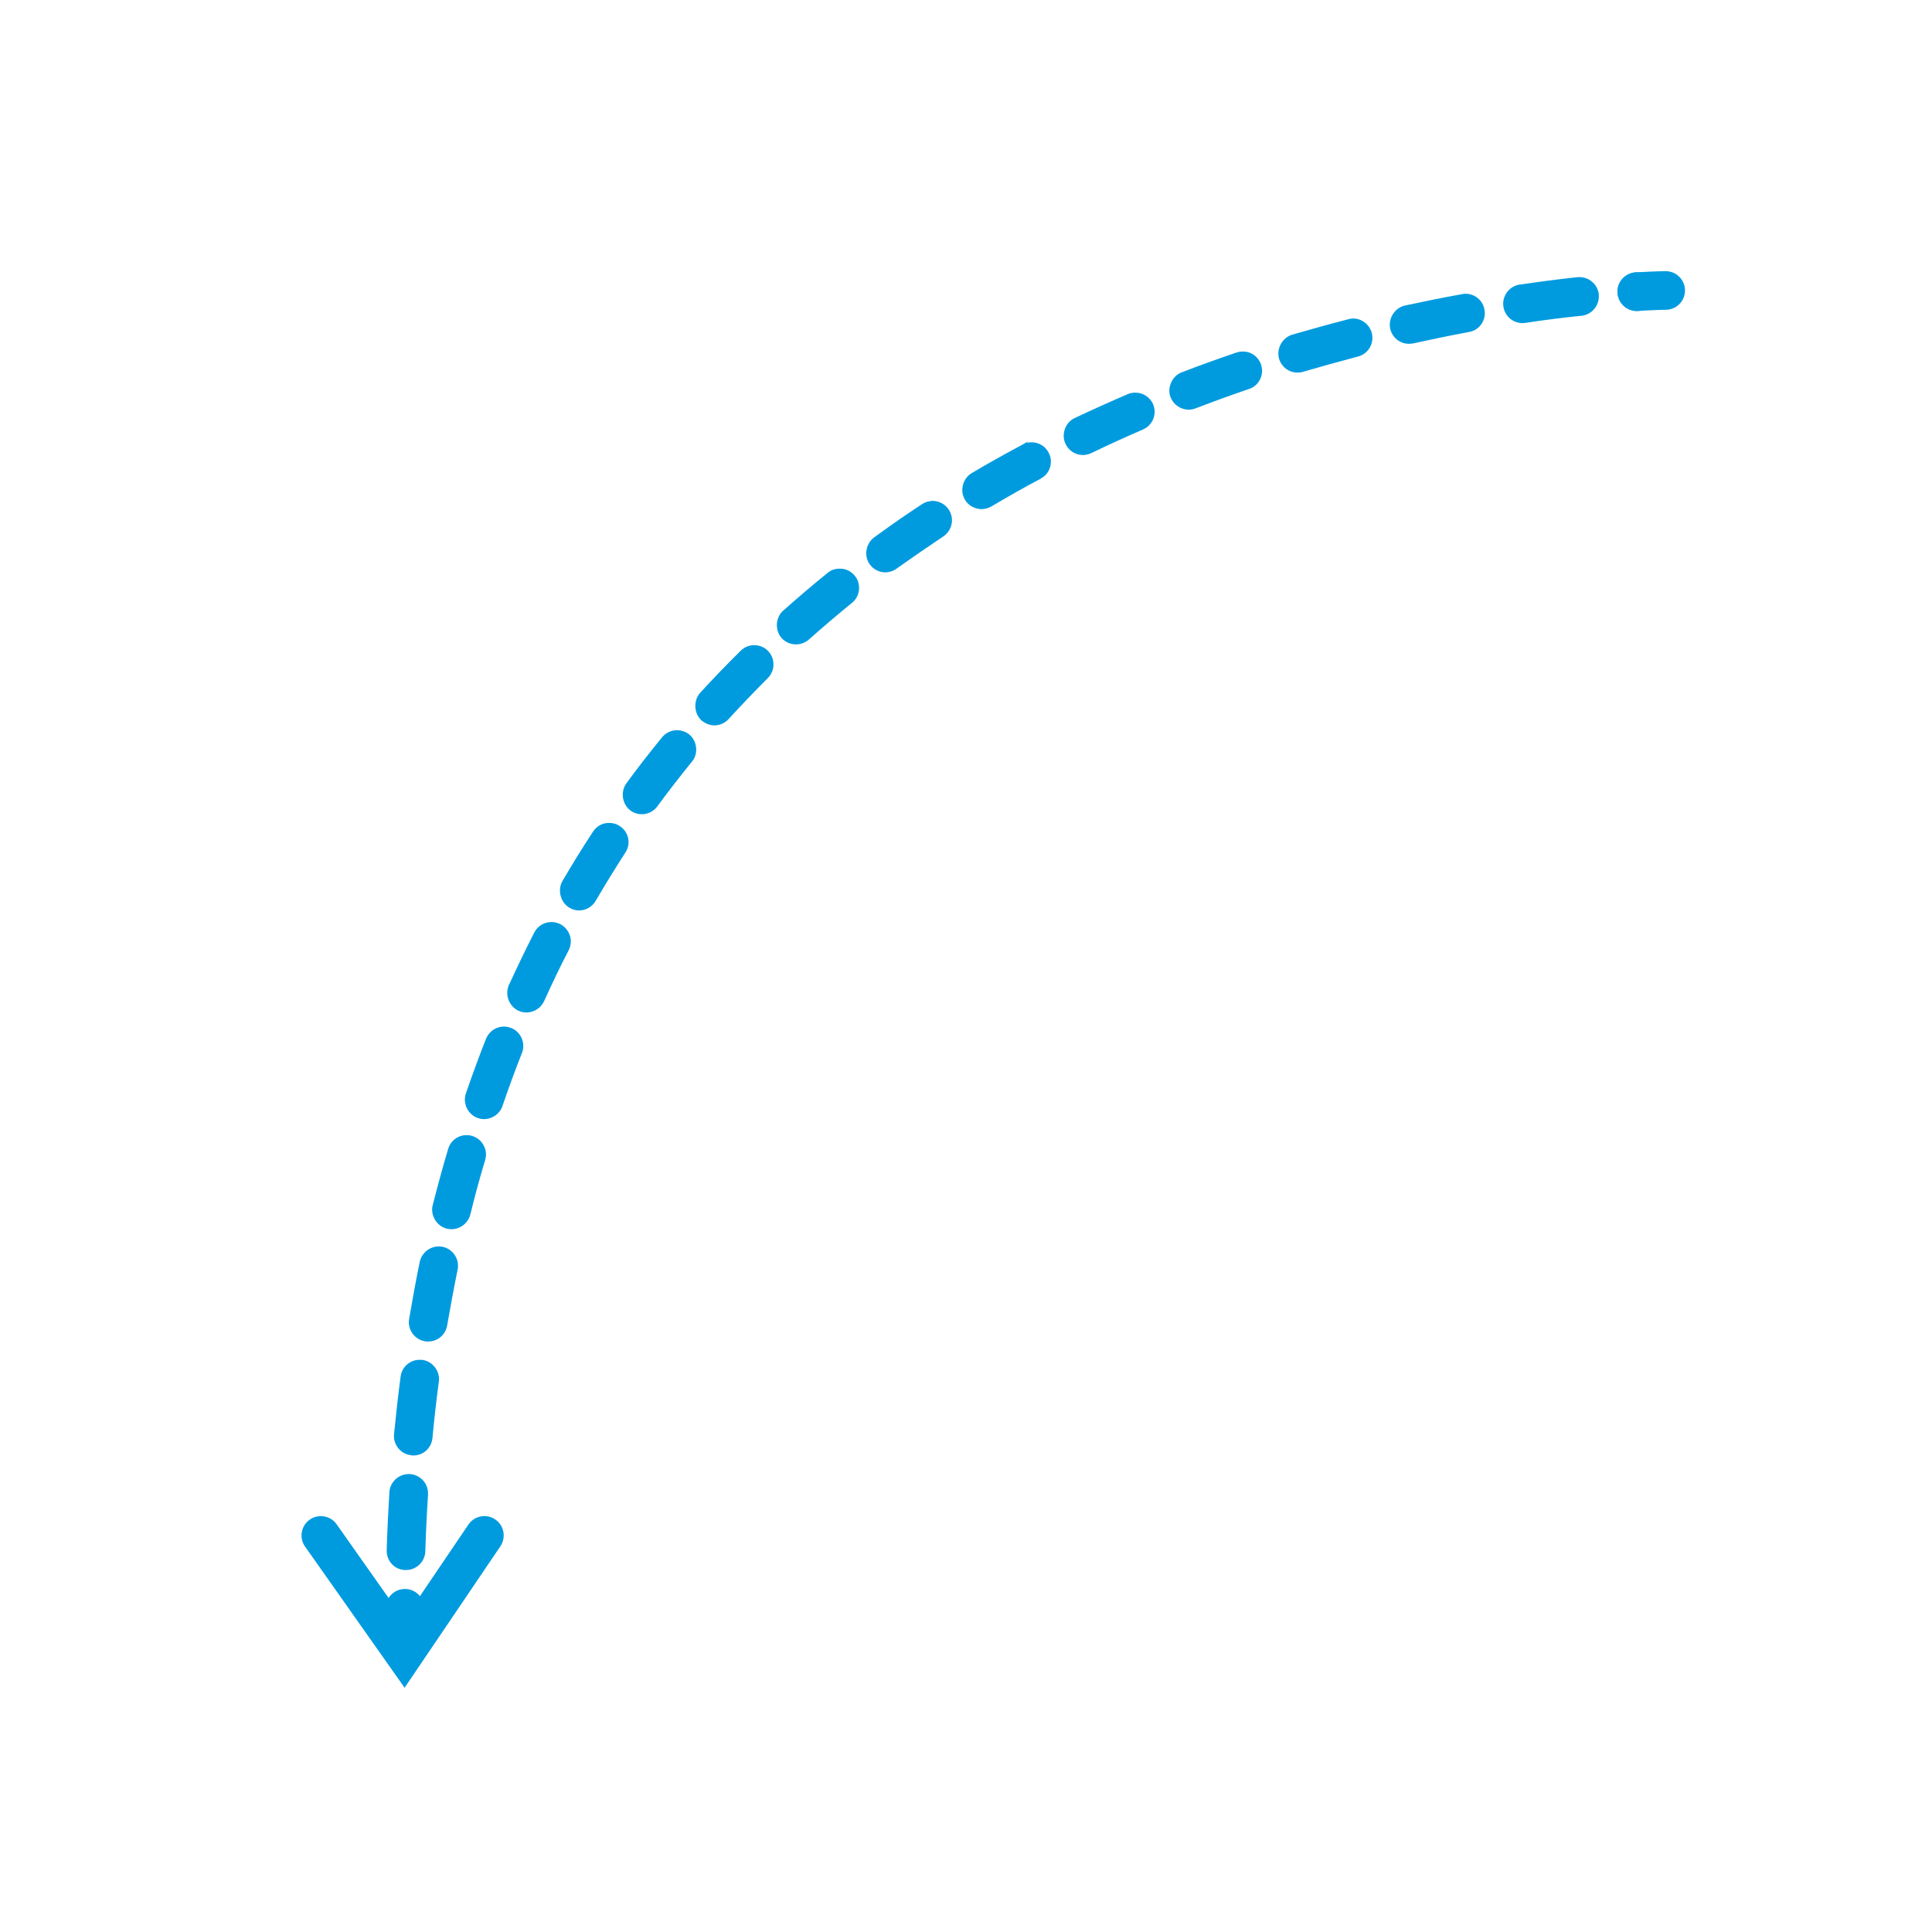 <svg xmlns="http://www.w3.org/2000/svg" xmlns:xlink="http://www.w3.org/1999/xlink" xmlns:svgjs="http://svgjs.com/svgjs" width="512" height="512" x="0" y="0" viewBox="0 0 100 100" style="enable-background:new 0 0 512 512" xml:space="preserve" class=""><g transform="matrix(6.123233995736764e-17,1,1,-6.123233995736764e-17,0.715,-0.715)"><g xmlns="http://www.w3.org/2000/svg"><g><path d="m15.75 86.5c-.002 0-.005 0-.008 0-.552-.004-.996-.455-.992-1.007 0 0 .004-.548.063-1.546.033-.552.509-.979 1.058-.938.552.033.972.506.938 1.058-.055.917-.06 1.427-.06 1.442-.004.548-.45.991-.999.991z" fill="#009bdf" data-original="#000000" class=""></path></g><g><path d="m15.75 85c-.55-.03-.97-.5-.94-1.05.04-.55.51-.98 1.061-.94.55.03.97.5.939 1.05v.01c-.029.53-.47.94-1 .94-.02 0-.04 0-.06-.01z" fill="#009bdf" data-original="#000000" class=""></path></g><g><path d="m16.06 82.04c-.04 0-.069 0-.109 0-.261-.03-.5-.16-.67-.37-.171-.21-.24-.47-.221-.73.12-1.08.24-2.02.38-2.94 0-.02 0-.04 0-.06l.011-.04c.1-.52.609-.88 1.13-.8.489.07.85.48.859.98 0 .05-.01.1-.01.15-.149.95-.27 1.93-.37 2.89v.03c-.06.51-.491.89-1 .89zm.86-5.9c-.061 0-.12-.01-.18-.02-.48-.08-.82-.5-.82-.98 0-.07.01-.13.02-.18.19-1.06.391-2.03.591-2.96.119-.52.659-.87 1.189-.76.46.1.79.5.79.97 0 .08-.01.15-.02.22-.21.95-.41 1.92-.591 2.89-.08.48-.5.82-.979.82zm1.28-5.82c-.08 0-.16-.01-.25-.03-.44-.12-.75-.52-.75-.97 0-.09.02-.17.04-.25.25-.97.52-1.94.8-2.91.16-.51.729-.82 1.25-.67.42.13.71.51.71.95 0 .1-.01.2-.04.29-.271.93-.54 1.89-.79 2.84-.11.44-.51.75-.97.75zm1.71-5.71c-.11 0-.221-.02-.32-.05-.41-.14-.69-.52-.68-.95 0-.09.01-.19.04-.27l.01-.05c0-.01.01-.03.01-.04l.01-.02c.34-.99.66-1.89.99-2.73 0-.02.01-.04.01-.05l.011-.01c.18-.48.79-.76 1.279-.57.391.15.641.52.65.93 0 .13-.021.25-.07.37-.34.89-.68 1.82-1 2.76-.13.41-.52.68-.94.68zm2.12-5.56c-.131 0-.261-.03-.391-.08-.37-.16-.609-.53-.6-.93 0-.13.02-.26.08-.39.39-.91.81-1.84 1.239-2.75.23-.48.851-.7 1.341-.46.34.16.569.51.569.9 0 .14-.04.29-.1.43-.41.85-.811 1.72-1.22 2.67-.158.37-.518.61-.918.61zm2.579-5.37c-.159 0-.329-.04-.47-.12-.33-.17-.53-.51-.53-.87 0-.09.011-.17.03-.26l-.09.09.2-.35c.47-.88.96-1.76 1.46-2.6.27-.45.91-.62 1.37-.34.3.17.479.5.489.85 0 .18-.05.36-.14.52-.49.83-.979 1.68-1.43 2.54l-.01.01c-.169.33-.509.53-.879.53zm3.031-5.12c-.189 0-.38-.06-.54-.16-.29-.19-.46-.51-.46-.85.01-.19.061-.38.17-.54.54-.83 1.12-1.66 1.721-2.48.31-.43.96-.54 1.39-.23.27.19.42.5.42.82-.01.21-.07.41-.2.58-.56.79-1.12 1.6-1.66 2.41-.191.28-.502.45-.841.45zm3.509-4.81c-.239 0-.449-.07-.63-.22-.239-.19-.38-.48-.37-.79 0-.23.07-.44.221-.62.62-.77 1.27-1.53 1.92-2.26l.05-.06c.36-.38 1-.41 1.4-.06.21.19.329.46.329.74 0 .25-.09.49-.25.67-.64.72-1.279 1.47-1.899 2.23-.191.24-.47.37-.771.37zm3.96-4.43c-.27 0-.52-.1-.71-.29-.189-.19-.29-.44-.29-.71 0-.26.101-.51.29-.7.73-.74 1.46-1.44 2.181-2.1.399-.35 1.06-.32 1.42.07.16.19.26.43.26.67 0 .29-.12.55-.33.74-.72.66-1.43 1.34-2.11 2.02-.19.19-.44.3-.711.3zm4.401-4c-.3 0-.59-.13-.78-.36-.14-.18-.22-.41-.22-.64 0-.3.14-.58.37-.77.8-.65 1.6-1.28 2.39-1.85.431-.31 1.08-.21 1.4.22.13.17.189.38.189.6 0 .31-.159.61-.409.79-.75.55-1.521 1.15-2.29 1.77l-.02.02c-.18.15-.4.22-.63.22zm4.8-3.5c-.34 0-.66-.17-.84-.46-.11-.16-.16-.34-.16-.53-.01-.35.16-.66.45-.85.83-.55 1.7-1.08 2.57-1.59.46-.26 1.1-.09 1.37.37.09.15.14.32.14.49 0 .36-.19.69-.5.87-.84.49-1.67 1-2.49 1.53-.161.11-.35.17-.54.17zm5.129-2.99c-.37 0-.71-.21-.89-.54-.07-.14-.11-.3-.11-.46 0-.38.21-.72.54-.89.88-.45 1.78-.88 2.67-1.29.011-.01.03-.02.051-.03l.069-.03v.01c.48-.18 1.05.06 1.261.52.06.13.09.27.09.41 0 .4-.23.75-.59.92-.881.4-1.771.82-2.631 1.27-.139.07-.299.11-.46.11zm5.411-2.46c-.41 0-.78-.25-.93-.63-.04-.12-.07-.24-.07-.37 0-.41.25-.77.63-.93.92-.36 1.87-.71 2.83-1.04.51-.18 1.101.11 1.271.61.04.11.06.22.06.32 0 .43-.27.82-.67.96-.939.32-1.87.66-2.75 1.01-.121.05-.242.07-.371.07zm5.62-1.93c-.439 0-.84-.3-.96-.72-.03-.09-.04-.18-.04-.27-.01-.45.29-.85.72-.97.96-.29 1.94-.55 2.91-.8.521-.13 1.08.21 1.21.73.021.08.03.17.03.25-.01.46-.32.85-.76.97-.87.21-1.721.44-2.53.68l-.3.09c-.09.02-.181.04-.28.04zm5.759-1.45c-.47 0-.88-.33-.979-.79-.01-.07-.021-.14-.021-.2 0-.48.34-.89.801-.99.97-.2 1.97-.38 2.96-.55.54-.09 1.06.28 1.149.82.01.06.021.12.01.18 0 .48-.35.89-.83.97-.979.17-1.949.35-2.88.54-.069.02-.139.02-.21.02zm5.871-.98c-.5 0-.93-.38-1-.87 0-.04 0-.09 0-.13-.01-.5.37-.93.87-.99.97-.13 1.98-.24 2.98-.34.55-.05 1.04.35 1.09.9.01.03.01.07.01.1 0 .52-.39.94-.91.99-.97.09-1.95.2-2.91.33-.05 0-.09.01-.13.01zm5.91-.57c-.53 0-.96-.41-1-.94 0-.01 0-.03 0-.05 0-.53.41-.98.94-1.01.979-.06 1.989-.11 3-.14h.029c.551 0 .99.42 1 .96v.03c.011.54-.43.99-.96 1.01-1.029.03-2.02.08-2.939.14-.03 0-.05 0-.07 0zm5.99-.2h-.04c-.55 0-1-.44-1-.99 0-.27.1-.52.29-.71.189-.19.439-.29.7-.3h.04c.55 0 1 .45 1 1 0 .27-.101.52-.29.71-.19.19-.44.29-.7.29z" fill="#009bdf" data-original="#000000" class=""></path></g><g><path d="m85.5 21.25c-.003 0-.007 0-.011 0-.499-.005-.992-.008-1.486-.006-.001 0-.002 0-.003 0-.551 0-.998-.446-1-.997-.002-.552.444-1.001.997-1.003.502-.001 1.006 0 1.514.006.552.006.995.458.989 1.011-.006.548-.452.989-1 .989z" fill="#009bdf" data-original="#000000" class=""></path></g></g><g xmlns="http://www.w3.org/2000/svg"><path d="m80.189 25.357c-.32 0-.636-.154-.829-.439-.31-.457-.189-1.079.268-1.389l4.925-3.335-4.94-3.484c-.451-.318-.56-.942-.241-1.394s.943-.56 1.394-.241l7.306 5.152-7.321 4.958c-.174.117-.368.172-.562.172z" fill="#009bdf" data-original="#000000" class=""></path></g></g></svg>